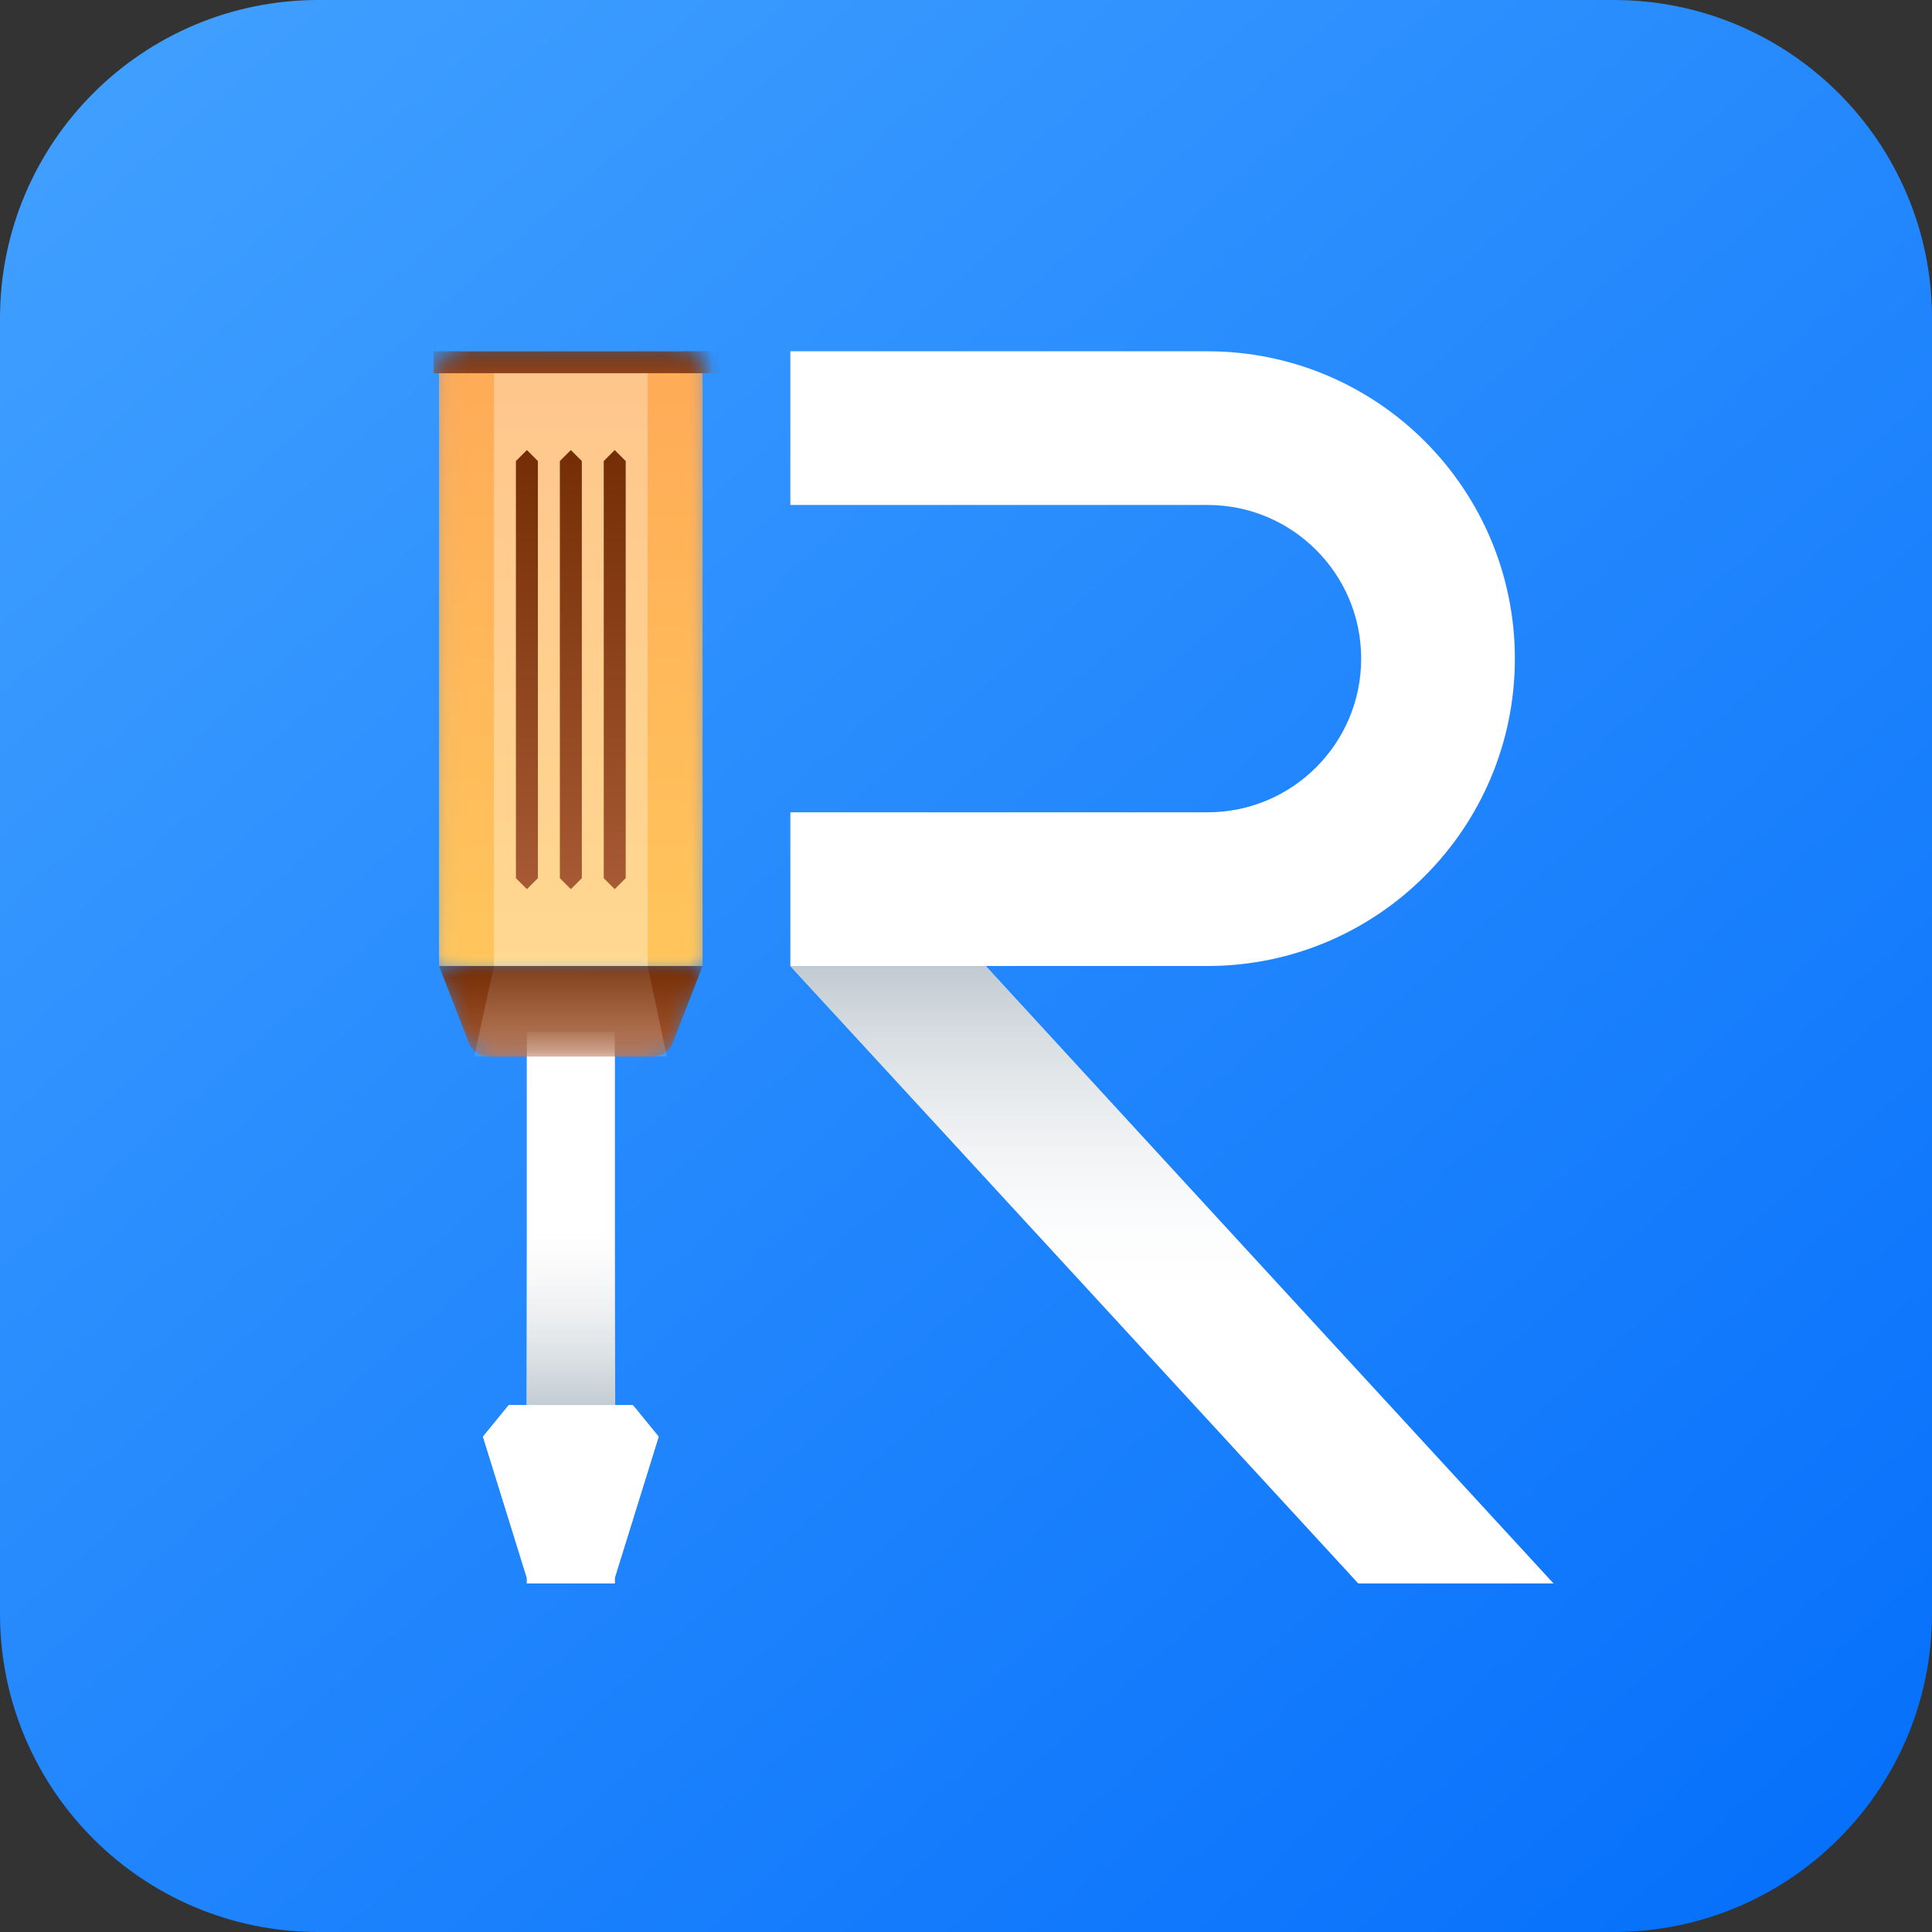 <svg width="80" height="80" viewBox="0 0 80 80" fill="none" xmlns="http://www.w3.org/2000/svg">
<rect x="0" y="0" width="80" height="80" fill="#333333" stroke="none"/>
<path d="M0 13.184C0 5.902 5.902 0 13.184 0H66.816C74.097 0 80 5.902 80 13.184V66.816C80 74.097 74.097 80 66.816 80H13.184C5.902 80 0 74.097 0 66.816V13.184Z" fill="url(#paint0_linear_260_355)"/>
<path fill-rule="evenodd" clip-rule="evenodd" d="M25.454 42.727V58.182H26.205L27.272 59.489L25.454 65.341V65.568H21.817V65.341L19.999 59.489L21.066 58.182H21.817V42.727H25.454Z" fill="white"/>
<path d="M25.453 50.908H21.816V58.181H25.453V50.908Z" fill="url(#paint1_linear_260_355)"/>
<mask id="mask0_260_355" style="mask-type:alpha" maskUnits="userSpaceOnUse" x="18" y="14" width="12" height="27">
<path d="M18.181 40H29.09V15.455C29.09 14.953 28.683 14.546 28.181 14.546H19.09C18.588 14.546 18.181 14.953 18.181 15.455V40Z" fill="white"/>
</mask>
<g mask="url(#mask0_260_355)">
<path d="M18.181 40H29.09V15.455C29.09 14.953 28.683 14.546 28.181 14.546H19.09C18.588 14.546 18.181 14.953 18.181 15.455V40Z" fill="url(#paint2_linear_260_355)"/>
<path d="M29.772 14.545H17.954V15.454H29.772V14.545Z" fill="url(#paint3_linear_260_355)"/>
</g>
<g opacity="0.317">
<path style="mix-blend-mode:screen" opacity="0.317" fill-rule="evenodd" clip-rule="evenodd" d="M20.454 40H26.818V15.454H20.454V40Z" fill="url(#paint4_linear_260_355)"/>
</g>
<path fill-rule="evenodd" clip-rule="evenodd" d="M21.364 19.092L21.819 18.638L22.273 19.092V36.365L21.819 36.819L21.364 36.365V19.092Z" fill="url(#paint5_linear_260_355)"/>
<path fill-rule="evenodd" clip-rule="evenodd" d="M23.182 19.09L23.636 18.636L24.091 19.09V36.363L23.636 36.818L23.182 36.363V19.09Z" fill="url(#paint6_linear_260_355)"/>
<path fill-rule="evenodd" clip-rule="evenodd" d="M25.001 19.09L25.456 18.636L25.91 19.09V36.363L25.456 36.818L25.001 36.363V19.09Z" fill="url(#paint7_linear_260_355)"/>
<mask id="mask1_260_355" style="mask-type:alpha" maskUnits="userSpaceOnUse" x="18" y="39" width="12" height="5">
<path d="M18.181 40H29.09L27.86 43.169C27.725 43.519 27.388 43.75 27.013 43.75H20.258C19.883 43.75 19.546 43.519 19.41 43.169L18.181 40Z" fill="white"/>
</mask>
<g mask="url(#mask1_260_355)">
<path d="M18.181 40H29.09L27.86 43.169C27.725 43.519 27.388 43.75 27.013 43.75H20.258C19.883 43.75 19.546 43.519 19.41 43.169L18.181 40Z" fill="url(#paint8_linear_260_355)"/>
<path style="mix-blend-mode:screen" opacity="0.127" fill-rule="evenodd" clip-rule="evenodd" d="M19.635 43.75H27.612L26.817 40H20.453L19.635 43.75Z" fill="url(#paint9_linear_260_355)"/>
</g>
<path fill-rule="evenodd" clip-rule="evenodd" d="M32.727 40H40.814L64.329 65.568H56.243L32.727 40Z" fill="white"/>
<path fill-rule="evenodd" clip-rule="evenodd" d="M32.727 40H40.814L64.329 65.568H56.243L32.727 40Z" fill="url(#paint10_linear_260_355)"/>
<path fill-rule="evenodd" clip-rule="evenodd" d="M25.454 42.727V58.182H26.206L27.273 59.49L25.454 65.341V65.568H21.818V65.341L20 59.49L21.067 58.182H21.818V42.727H25.454Z" fill="white"/>
<path d="M25.454 50.909H21.817V58.181H25.454V50.909Z" fill="url(#paint11_linear_260_355)"/>
<mask id="mask2_260_355" style="mask-type:alpha" maskUnits="userSpaceOnUse" x="18" y="14" width="12" height="27">
<path d="M18.182 40H29.091V15.455C29.091 14.953 28.684 14.546 28.182 14.546H19.091C18.589 14.546 18.182 14.953 18.182 15.455V40Z" fill="white"/>
</mask>
<g mask="url(#mask2_260_355)">
<path d="M18.182 40H29.091V15.455C29.091 14.953 28.684 14.546 28.182 14.546H19.091C18.589 14.546 18.182 14.953 18.182 15.455V40Z" fill="url(#paint12_linear_260_355)"/>
<path d="M29.773 14.545H17.955V15.454H29.773V14.545Z" fill="url(#paint13_linear_260_355)"/>
</g>
<g opacity="0.317">
<path style="mix-blend-mode:screen" fill-rule="evenodd" clip-rule="evenodd" d="M20.454 40H26.818V15.455H20.454V40Z" fill="url(#paint14_linear_260_355)"/>
</g>
<path fill-rule="evenodd" clip-rule="evenodd" d="M21.363 19.091L21.818 18.636L22.272 19.091V36.363L21.818 36.818L21.363 36.363V19.091Z" fill="url(#paint15_linear_260_355)"/>
<path fill-rule="evenodd" clip-rule="evenodd" d="M23.183 19.091L23.637 18.636L24.092 19.091V36.363L23.637 36.818L23.183 36.363V19.091Z" fill="url(#paint16_linear_260_355)"/>
<path fill-rule="evenodd" clip-rule="evenodd" d="M25 19.091L25.454 18.636L25.909 19.091V36.363L25.454 36.818L25 36.363V19.091Z" fill="url(#paint17_linear_260_355)"/>
<mask id="mask3_260_355" style="mask-type:alpha" maskUnits="userSpaceOnUse" x="18" y="40" width="12" height="4">
<path d="M18.182 40H29.091L27.861 43.17C27.726 43.52 27.389 43.75 27.014 43.75H20.259C19.883 43.75 19.547 43.52 19.411 43.17L18.182 40Z" fill="white"/>
</mask>
<g mask="url(#mask3_260_355)">
<path d="M18.182 40H29.091L27.861 43.17C27.726 43.52 27.389 43.75 27.014 43.75H20.259C19.883 43.75 19.547 43.52 19.411 43.17L18.182 40Z" fill="url(#paint18_linear_260_355)"/>
<path style="mix-blend-mode:screen" opacity="0.22" fill-rule="evenodd" clip-rule="evenodd" d="M19.636 43.75H27.613L26.818 40H20.454L19.636 43.75Z" fill="url(#paint19_linear_260_355)"/>
</g>
<path fill-rule="evenodd" clip-rule="evenodd" d="M49.999 14.546H32.727V20.909H44.544V20.909H49.999C51.757 20.909 53.344 21.618 54.499 22.773C55.654 23.928 56.363 25.515 56.363 27.273C56.363 29.031 55.654 30.617 54.499 31.773C53.344 32.928 51.757 33.636 49.999 33.636H39.09V33.636H32.727V40H49.999C53.513 40 56.699 38.572 58.999 36.272C61.298 33.973 62.727 30.787 62.727 27.273C62.727 23.759 61.298 20.573 58.999 18.273C56.699 15.974 53.513 14.546 49.999 14.546Z" fill="white"/>
<defs>
<linearGradient id="paint0_linear_260_355" x1="4.091" y1="5.48018e-08" x2="74.546" y2="80" gradientUnits="userSpaceOnUse">
<stop stop-color="#41A0FF"/>
<stop offset="1" stop-color="#0670FB"/>
</linearGradient>
<linearGradient id="paint1_linear_260_355" x1="23.635" y1="50.908" x2="23.635" y2="58.181" gradientUnits="userSpaceOnUse">
<stop stop-color="#EEEEEE" stop-opacity="0"/>
<stop offset="1" stop-color="#C2CCD3"/>
</linearGradient>
<linearGradient id="paint2_linear_260_355" x1="23.635" y1="14.546" x2="23.635" y2="40" gradientUnits="userSpaceOnUse">
<stop stop-color="#FFAA57"/>
<stop offset="1" stop-color="#FFC65C"/>
</linearGradient>
<linearGradient id="paint3_linear_260_355" x1="23.863" y1="14.545" x2="23.863" y2="16.321" gradientUnits="userSpaceOnUse">
<stop stop-color="#742D04"/>
<stop offset="1" stop-color="#A75A33"/>
</linearGradient>
<linearGradient id="paint4_linear_260_355" x1="23.636" y1="15.454" x2="23.636" y2="40" gradientUnits="userSpaceOnUse">
<stop stop-color="white"/>
<stop offset="1" stop-color="white"/>
</linearGradient>
<linearGradient id="paint5_linear_260_355" x1="21.819" y1="18.638" x2="21.819" y2="36.819" gradientUnits="userSpaceOnUse">
<stop stop-color="#742D04"/>
<stop offset="1" stop-color="#A75A33"/>
</linearGradient>
<linearGradient id="paint6_linear_260_355" x1="23.636" y1="18.636" x2="23.636" y2="36.818" gradientUnits="userSpaceOnUse">
<stop stop-color="#742D04"/>
<stop offset="1" stop-color="#A75A33"/>
</linearGradient>
<linearGradient id="paint7_linear_260_355" x1="25.456" y1="18.636" x2="25.456" y2="36.818" gradientUnits="userSpaceOnUse">
<stop stop-color="#742D04"/>
<stop offset="1" stop-color="#A75A33"/>
</linearGradient>
<linearGradient id="paint8_linear_260_355" x1="23.635" y1="40" x2="23.635" y2="43.75" gradientUnits="userSpaceOnUse">
<stop stop-color="#742D04"/>
<stop offset="1" stop-color="#A75A33"/>
</linearGradient>
<linearGradient id="paint9_linear_260_355" x1="23.623" y1="37.657" x2="23.623" y2="43.75" gradientUnits="userSpaceOnUse">
<stop stop-color="white" stop-opacity="0"/>
<stop offset="1" stop-color="white"/>
</linearGradient>
<linearGradient id="paint10_linear_260_355" x1="35.909" y1="54.545" x2="35.909" y2="40" gradientUnits="userSpaceOnUse">
<stop stop-color="white" stop-opacity="0"/>
<stop offset="1" stop-color="#C1CAD1"/>
</linearGradient>
<linearGradient id="paint11_linear_260_355" x1="23.636" y1="50.909" x2="23.636" y2="58.181" gradientUnits="userSpaceOnUse">
<stop stop-color="#EEEEEE" stop-opacity="0"/>
<stop offset="1" stop-color="#C2CCD3"/>
</linearGradient>
<linearGradient id="paint12_linear_260_355" x1="23.636" y1="14.546" x2="23.636" y2="40" gradientUnits="userSpaceOnUse">
<stop stop-color="#FFAA57"/>
<stop offset="1" stop-color="#FFC65C"/>
</linearGradient>
<linearGradient id="paint13_linear_260_355" x1="23.864" y1="14.545" x2="23.864" y2="16.321" gradientUnits="userSpaceOnUse">
<stop stop-color="#742D04"/>
<stop offset="1" stop-color="#A75A33"/>
</linearGradient>
<linearGradient id="paint14_linear_260_355" x1="23.636" y1="15.455" x2="23.636" y2="40" gradientUnits="userSpaceOnUse">
<stop stop-color="white"/>
<stop offset="1" stop-color="white"/>
</linearGradient>
<linearGradient id="paint15_linear_260_355" x1="21.818" y1="18.636" x2="21.818" y2="36.818" gradientUnits="userSpaceOnUse">
<stop stop-color="#742D04"/>
<stop offset="1" stop-color="#A75A33"/>
</linearGradient>
<linearGradient id="paint16_linear_260_355" x1="23.637" y1="18.636" x2="23.637" y2="36.818" gradientUnits="userSpaceOnUse">
<stop stop-color="#742D04"/>
<stop offset="1" stop-color="#A75A33"/>
</linearGradient>
<linearGradient id="paint17_linear_260_355" x1="25.909" y1="18.636" x2="25.909" y2="36.818" gradientUnits="userSpaceOnUse">
<stop stop-color="#742D04"/>
<stop offset="1" stop-color="#A75A33"/>
</linearGradient>
<linearGradient id="paint18_linear_260_355" x1="23.636" y1="40" x2="23.636" y2="43.75" gradientUnits="userSpaceOnUse">
<stop stop-color="#742D04"/>
<stop offset="1" stop-color="#A75A33"/>
</linearGradient>
<linearGradient id="paint19_linear_260_355" x1="23.624" y1="37.658" x2="23.624" y2="43.75" gradientUnits="userSpaceOnUse">
<stop stop-color="white" stop-opacity="0"/>
<stop offset="1" stop-color="white"/>
</linearGradient>
</defs>
</svg>
